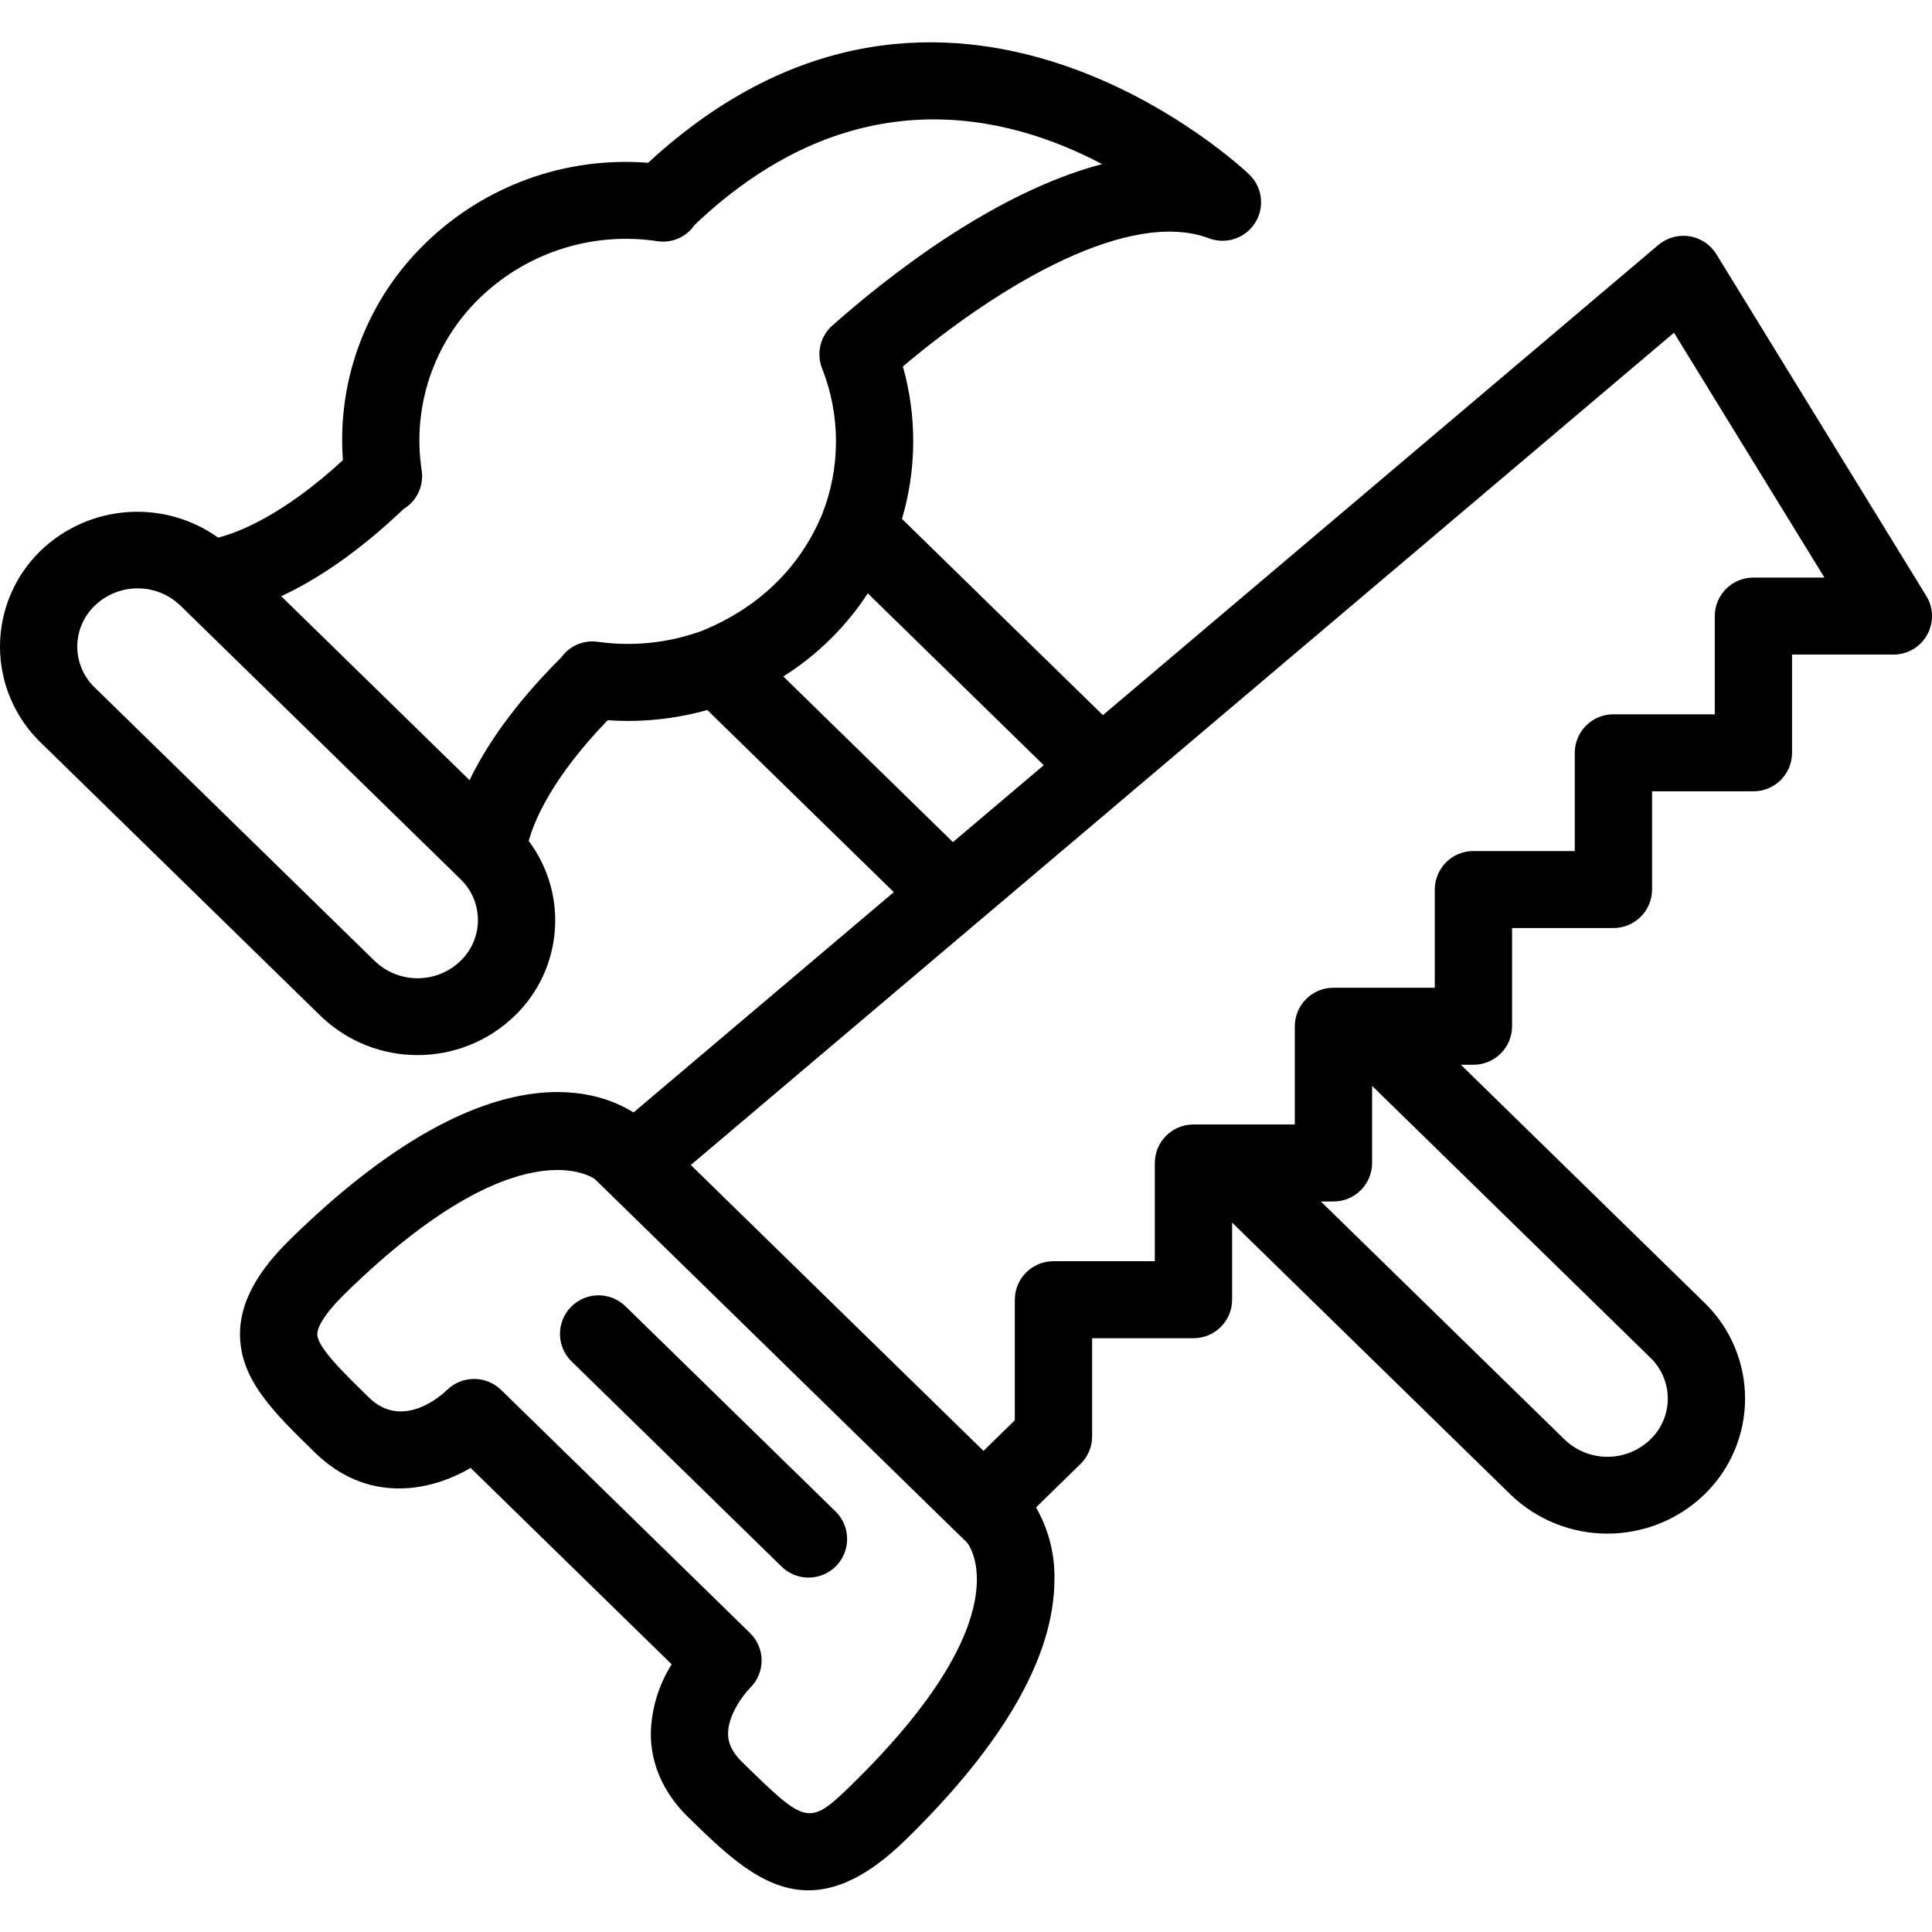 <?xml version="1.0" encoding="UTF-8"?> <svg xmlns="http://www.w3.org/2000/svg" height="452pt" viewBox="0 -9 452.918 452" width="452pt"><path d="m451.59 130.258-49.223-80.129c-1.391-2.25-3.688-3.781-6.301-4.199-2.609-.418-5.273.324-7.293 2.031l-130.223 110.23-47.098-46.004c3.441-11.652 3.516-24.043.211-35.734 23.391-19.727 53.262-36.961 71.727-30.059 3.996 1.52 8.512.031 10.816-3.566 2.309-3.602 1.777-8.324-1.277-11.32-.703-.699-70.82-67.613-140.996-2.801-19.293-1.535-38.309 5.328-52.176 18.828-13.695 13.242-20.789 31.887-19.367 50.883-14.238 13.105-24.723 17-29.238 18.156-12.812-9.121-30.301-7.828-41.633 3.074-6.086 5.895-9.52 14-9.52 22.469s3.434 16.578 9.516 22.473l65.629 64.102c12.691 12.258 32.809 12.258 45.5 0 11.293-10.875 12.707-28.465 3.301-41.008 1.262-4.582 5.32-14.652 18.516-28.305 7.863.547 15.762-.266 23.348-2.391l43.723 42.699-61.012 51.645c-9.223-5.789-35.305-14.383-80.18 29.445-5.184 5.062-12.078 12.906-12.078 22.496 0 10.648 7.746 18.207 17.551 27.777 12.043 11.77 26.449 9.473 36.52 3.621l47.129 46.035c-3.078 4.871-4.77 10.484-4.895 16.242-.008 7.215 3.023 13.98 8.75 19.582 8.941 8.727 17.57 17.16 28.199 17.16 6.629-.004 14.035-3.285 22.773-11.824 23.164-22.621 34.906-43.191 34.906-61.133.102-5.891-1.391-11.703-4.32-16.812l10.434-10.195c1.738-1.691 2.715-4.016 2.715-6.441v-23.027h23.762c4.992.008 9.051-4.031 9.059-9.023v-18.082l65.234 63.723c12.691 12.254 32.805 12.254 45.496.004 6.086-5.895 9.52-14 9.52-22.469s-3.434-16.578-9.516-22.473l-57.113-55.789h2.949c4.992.012 9.051-4.031 9.059-9.023v-23.027h23.758c4.992.008 9.047-4.031 9.059-9.023v-23.027h23.758c4.996.008 9.051-4.031 9.059-9.027v-23.027h23.758c3.27.012 6.293-1.746 7.895-4.598 1.605-2.852 1.539-6.348-.168-9.137zm-343.633 85.551c-5.613 5.422-14.512 5.422-20.129 0l-65.629-64.105c-2.609-2.504-4.082-5.965-4.082-9.582 0-3.617 1.473-7.078 4.082-9.582 5.613-5.426 14.516-5.426 20.129 0l65.629 64.102c2.609 2.508 4.082 5.969 4.082 9.586 0 3.617-1.473 7.074-4.082 9.582zm32.121-74.82c-3.305-.441-6.582.977-8.516 3.691-11.352 11.285-17.809 21.125-21.484 28.758l-44.152-43.125c7.645-3.559 17.445-9.73 28.684-20.441.207-.129.406-.262.605-.402 2.73-1.965 4.137-5.293 3.648-8.621-2.297-14.883 2.766-29.953 13.578-40.43 11.086-10.746 26.566-15.676 41.82-13.316 3.367.453 6.703-1.043 8.602-3.859 36.785-34.977 73.191-26.035 95.496-14.227-25.617 6.688-51.023 27-63.242 37.848-2.832 2.512-3.789 6.527-2.395 10.047 4.348 11.004 4.348 23.25-.012 34.246-5.367 12.84-15.16 21.914-27.957 27.195-7.879 2.914-16.359 3.82-24.676 2.637zm43.555 8.133c7.926-4.992 14.684-11.641 19.805-19.484l41.25 40.293-21.293 18.023zm15.973 259.863c-10.059 9.824-10.645 9.27-25.602-5.34-2.957-2.891-3.312-5.172-3.324-6.633-.035-4.539 3.738-9.332 5.148-10.758 1.738-1.691 2.719-4.016 2.719-6.441s-.98-4.746-2.719-6.441l-58.34-56.984c-3.527-3.441-9.156-3.441-12.684 0-1.035 1-10.305 9.598-18.312 1.777-6.227-6.082-12.113-11.828-12.113-14.891 0-.938.645-3.754 6.648-9.613 40.996-40.047 58.379-26.695 58.414-26.711l2.73 2.668h.004l82.043 80.137c.008.008.016.008.023.016l2.477 2.414c.141.164 13.77 16.863-27.113 56.801zm191.371-90.574c-.004 3.617-1.477 7.074-4.082 9.578-5.617 5.422-14.516 5.422-20.129 0l-57.117-55.785h2.953c4.992.008 9.047-4.031 9.059-9.027v-18.074l65.234 63.723c2.605 2.508 4.078 5.969 4.082 9.586zm20.07-192.465c-4.992-.008-9.047 4.031-9.055 9.023v23.027h-23.762c-4.996-.008-9.051 4.031-9.059 9.023v23.031h-23.758c-4.992-.012-9.047 4.027-9.059 9.023v23.027h-23.754c-4.996-.012-9.051 4.031-9.059 9.023v23.027h-23.758c-4.992-.008-9.047 4.031-9.059 9.023v23.035h-23.762c-4.992-.012-9.047 4.027-9.059 9.023v28.262l-7.344 7.176-68.617-67.02 66.867-56.602.012-.008 35.156-29.758.008-.012 128.449-108.73 35.266 57.402zm0 0"></path><path d="m146.66 296.801c-3.559-3.5-9.281-3.457-12.785.102s-3.457 9.281.102 12.785l49.223 48.078c2.301 2.27 5.637 3.141 8.754 2.281s5.539-3.32 6.348-6.449c.812-3.129-.109-6.453-2.418-8.719zm0 0"></path></svg> 
